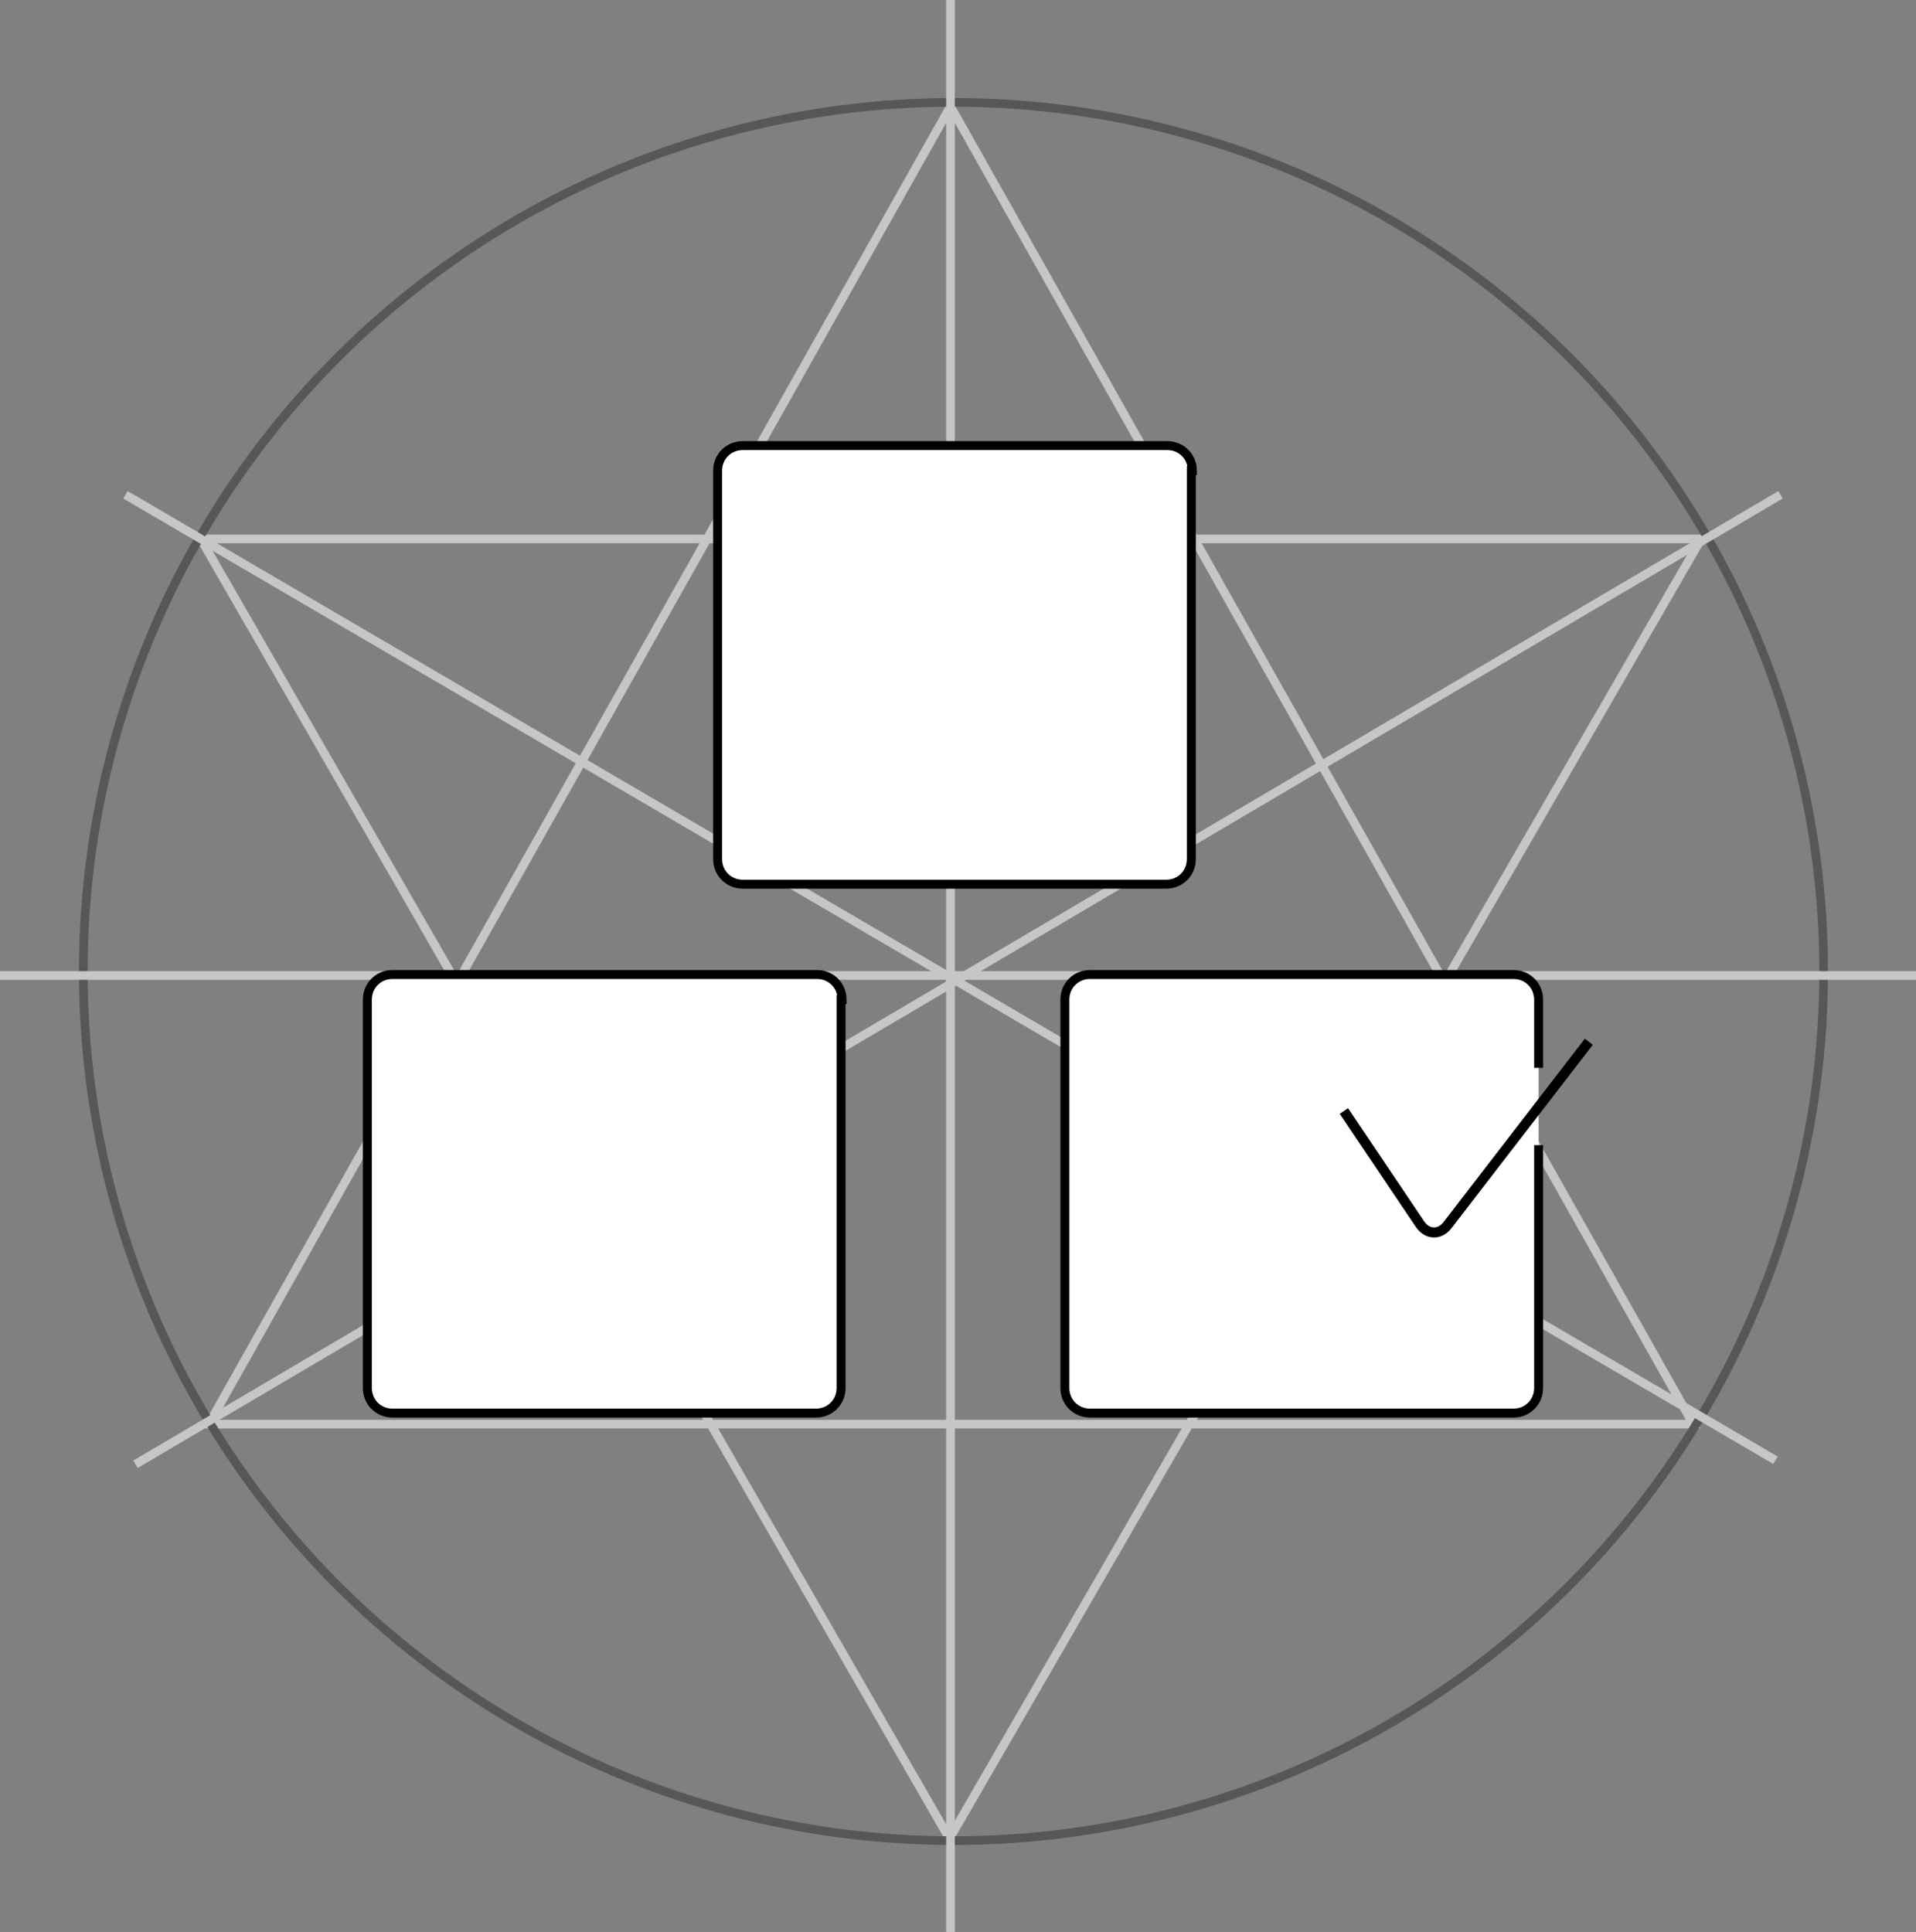 <?xml version="1.0" encoding="utf-8"?>
<!-- Generator: Adobe Illustrator 22.1.0, SVG Export Plug-In . SVG Version: 6.00 Build 0)  -->
<svg version="1.1" id="Ebene_1" xmlns="http://www.w3.org/2000/svg" xmlns:xlink="http://www.w3.org/1999/xlink" x="0px" y="0px"
	 viewBox="0 0 190.9 192.5" style="enable-background:new 0 0 190.9 192.5;" xml:space="preserve">
<rect x="0" y="0" width="190.9" height="192.5" fill="#808080" stroke="none"/>
<style type="text/css">
	.st0{fill:none;stroke:#C6C6C6;stroke-width:0.861;}
	.st1{clip-path:url(#SVGID_2_);fill:none;stroke:#575756;stroke-width:0.861;}
	.st2{clip-path:url(#SVGID_2_);fill:none;stroke:#C6C6C6;stroke-width:0.861;}
	.st3{clip-path:url(#SVGID_4_);fill:#FFFFFF;}
	.st4{clip-path:url(#SVGID_4_);fill:none;stroke:#000000;stroke-width:0.891;}
	.st5{clip-path:url(#SVGID_4_);fill:none;stroke:#000000;}
</style>
<polygon class="st0" points="94.7,10.6 168.7,141.9 20.8,141.9 "/>
<polygon class="st0" points="94.6,183.2 169.5,53.7 20,53.7 "/>
<g>
	<defs>
		<rect id="SVGID_1_" width="190.9" height="192.5"/>
	</defs>
	<clipPath id="SVGID_2_">
		<use xlink:href="#SVGID_1_"  style="overflow:visible;"/>
	</clipPath>
	<ellipse class="st1" cx="95" cy="96.8" rx="86.7" ry="86.6"/>
	<line class="st2" x1="94.7" y1="192.5" x2="94.7" y2="0"/>
	<line class="st2" x1="0" y1="97.2" x2="190.9" y2="97.2"/>
</g>
<line class="st0" x1="176.9" y1="145.5" x2="12.5" y2="49.3"/>
<line class="st0" x1="13.5" y1="145.9" x2="177.4" y2="49.3"/>
<g>
	<defs>
		<rect id="SVGID_3_" width="190.9" height="192.5"/>
	</defs>
	<clipPath id="SVGID_4_">
		<use xlink:href="#SVGID_3_"  style="overflow:visible;"/>
	</clipPath>
	<path class="st3" d="M153.3,106.4v-6.8c0-1.4-1.1-2.5-2.5-2.5h-42.2c-1.4,0-2.5,1.1-2.5,2.5v38.7c0,1.4,1.1,2.5,2.5,2.5h42.2
		c1.4,0,2.5-1.1,2.5-2.5v-24.2"/>
	<path class="st4" d="M153.3,106.4v-6.8c0-1.4-1.1-2.5-2.5-2.5h-42.2c-1.4,0-2.5,1.1-2.5,2.5v38.7c0,1.4,1.1,2.5,2.5,2.5h42.2
		c1.4,0,2.5-1.1,2.5-2.5v-24.2"/>
	<path class="st3" d="M83.9,99.6c0-1.4-1.1-2.5-2.5-2.5H39.1c-1.4,0-2.5,1.1-2.5,2.5v38.7c0,1.4,1.1,2.5,2.5,2.5h42.2
		c1.4,0,2.5-1.1,2.5-2.5V99.6z"/>
	<path class="st4" d="M83.9,99.6c0-1.4-1.1-2.5-2.5-2.5H39.1c-1.4,0-2.5,1.1-2.5,2.5v38.7c0,1.4,1.1,2.5,2.5,2.5h42.2
		c1.4,0,2.5-1.1,2.5-2.5V99.6z"/>
	<path class="st3" d="M118.8,46.9c0-1.4-1.1-2.5-2.5-2.5H74c-1.4,0-2.5,1.1-2.5,2.5v38.7c0,1.4,1.1,2.5,2.5,2.5h42.2
		c1.4,0,2.5-1.1,2.5-2.5V46.9z"/>
	<path class="st4" d="M118.8,46.9c0-1.4-1.1-2.5-2.5-2.5H74c-1.4,0-2.5,1.1-2.5,2.5v38.7c0,1.4,1.1,2.5,2.5,2.5h42.2
		c1.4,0,2.5-1.1,2.5-2.5V46.9z"/>
	<path class="st5" d="M133.9,110.7l7.6,11.3c0.7,1,1.9,1.1,2.7,0.1l14.1-18.3"/>
</g>
</svg>
